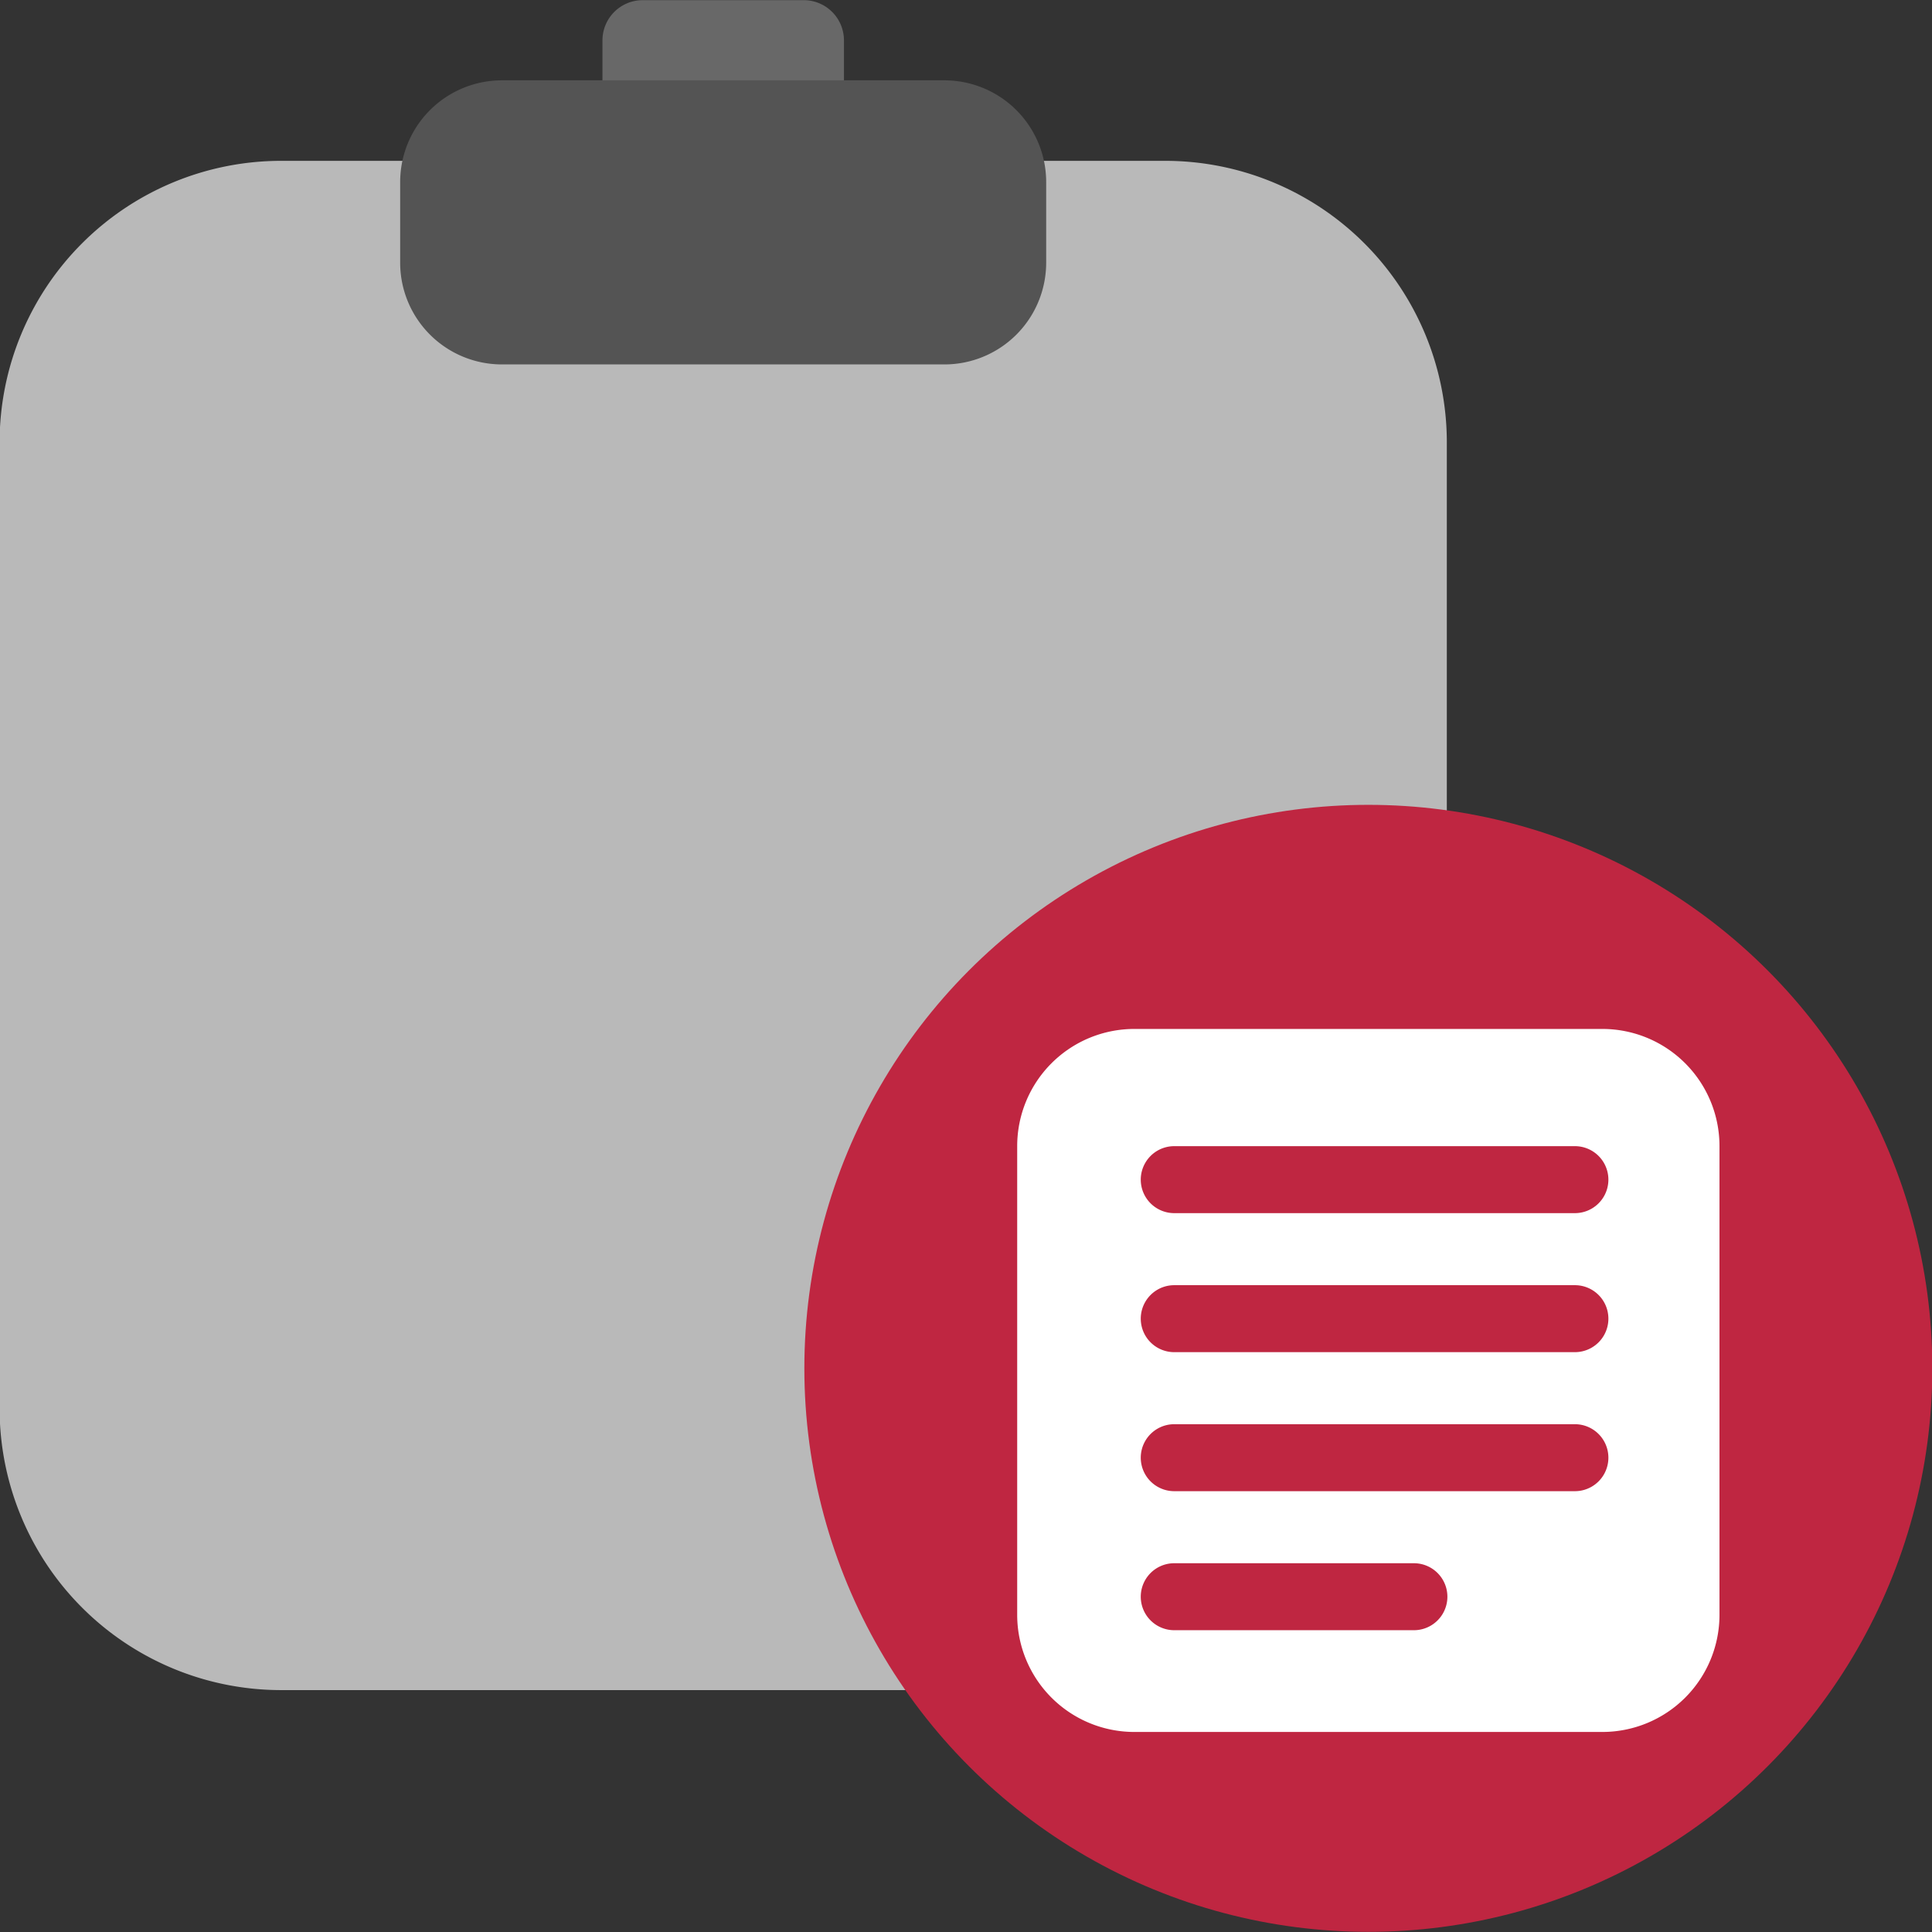 <?xml version="1.0" encoding="UTF-8" standalone="no"?>
<svg xmlns:dc="http://purl.org/dc/elements/1.1/"
   xmlns:cc="http://creativecommons.org/ns#"
   xmlns:rdf="http://www.w3.org/1999/02/22-rdf-syntax-ns#"
   xmlns:svg="http://www.w3.org/2000/svg"
   xmlns="http://www.w3.org/2000/svg"
   xmlns:sodipodi="http://sodipodi.sourceforge.net/DTD/sodipodi-0.dtd"
   xmlns:inkscape="http://www.inkscape.org/namespaces/inkscape" id="Слой_1" data-name="Слой 1" viewBox="0 0 24 24" version="1.1" sodipodi:docname="paste.svg" inkscape:version="1.0.1 (3bc2e813f5, 2020-09-07)">
   <rect x="0" y="0" width="24" height="24" fill="#333333" stroke="none"/>
   <sodipodi:namedview pagecolor="#ffffff" bordercolor="#666666" borderopacity="1" objecttolerance="10" gridtolerance="10" guidetolerance="10" inkscape:pageopacity="0" inkscape:pageshadow="2" inkscape:window-width="1609" inkscape:window-height="1286" id="namedview30" showgrid="true" inkscape:zoom="11.313708" inkscape:cx="1.4807715" inkscape:cy="9.1983316" inkscape:window-x="0" inkscape:window-y="37" inkscape:window-maximized="0" inkscape:document-rotation="0" inkscape:current-layer="Слой_1">
      <inkscape:grid type="xygrid" id="grid_kicad" spacingx="0.5" spacingy="0.5" color="#9999ff" opacity="0.13" empspacing="2" />
   </sodipodi:namedview>
   <defs id="defs158893">
      <style id="style158891">.cls-1{fill:#686868;}.cls-2{fill:#b9b9b9;}.cls-3{fill:#bf2641;}.cls-4{fill:#fff;}.cls-5{fill:#545454;}</style>
   </defs>
   <title id="title158895">paste</title>
   <path class="cls-1" d="M 7.484,2.137 V 0.502 a 0.5,0.5 0 0 1 0.5,-0.5 h 2 a 0.5,0.5 0 0 1 0.5,0.5 v 1.647 z" id="path158897" />
   <path class="cls-2" d="m 3.493,1.998 h 10.982 a 3.498,3.498 0 0 1 3.498,3.498 v 12.001 a 3.498,3.498 0 0 1 -3.498,3.498 H 3.493 A 3.498,3.498 0 0 1 -0.005,17.497 V 5.496 A 3.498,3.498 0 0 1 3.493,1.998 Z" id="path158899" />
   <ellipse class="cls-3" cx="16.998" cy="16.998" rx="7.006" ry="7" id="ellipse158901" />
   <path class="cls-4" d="m 19.906,12.782 h -5.815 a 1.455,1.455 0 0 0 -1.455,1.455 v 5.823 a 1.455,1.455 0 0 0 1.455,1.455 h 5.815 A 1.455,1.455 0 0 0 21.36,20.06 v -5.823 a 1.455,1.455 0 0 0 -1.454,-1.455 z m -2.342,7.469 h -2.977 a 0.416,0.416 0 0 1 0,-0.832 h 2.977 a 0.416,0.416 0 0 1 0,0.832 z m 2,-1.727 h -4.977 a 0.416,0.416 0 0 1 0,-0.832 h 4.977 a 0.416,0.416 0 0 1 0,0.832 z m 0,-1.727 h -4.977 a 0.416,0.416 0 0 1 0,-0.832 h 4.977 a 0.416,0.416 0 0 1 0,0.832 z m 0,-1.727 h -4.977 a 0.416,0.416 0 0 1 0,-0.832 h 4.977 a 0.416,0.416 0 0 1 0,0.832 z" id="path158903" />
   <path class="cls-5" d="m 6.236,0.998 h 5.496 a 1.264,1.264 0 0 1 1.264,1.264 v 1 A 1.264,1.264 0 0 1 11.732,4.527 H 6.236 A 1.264,1.264 0 0 1 4.971,3.263 v -1 A 1.264,1.264 0 0 1 6.236,0.998 Z" id="path158905" />
</svg>
